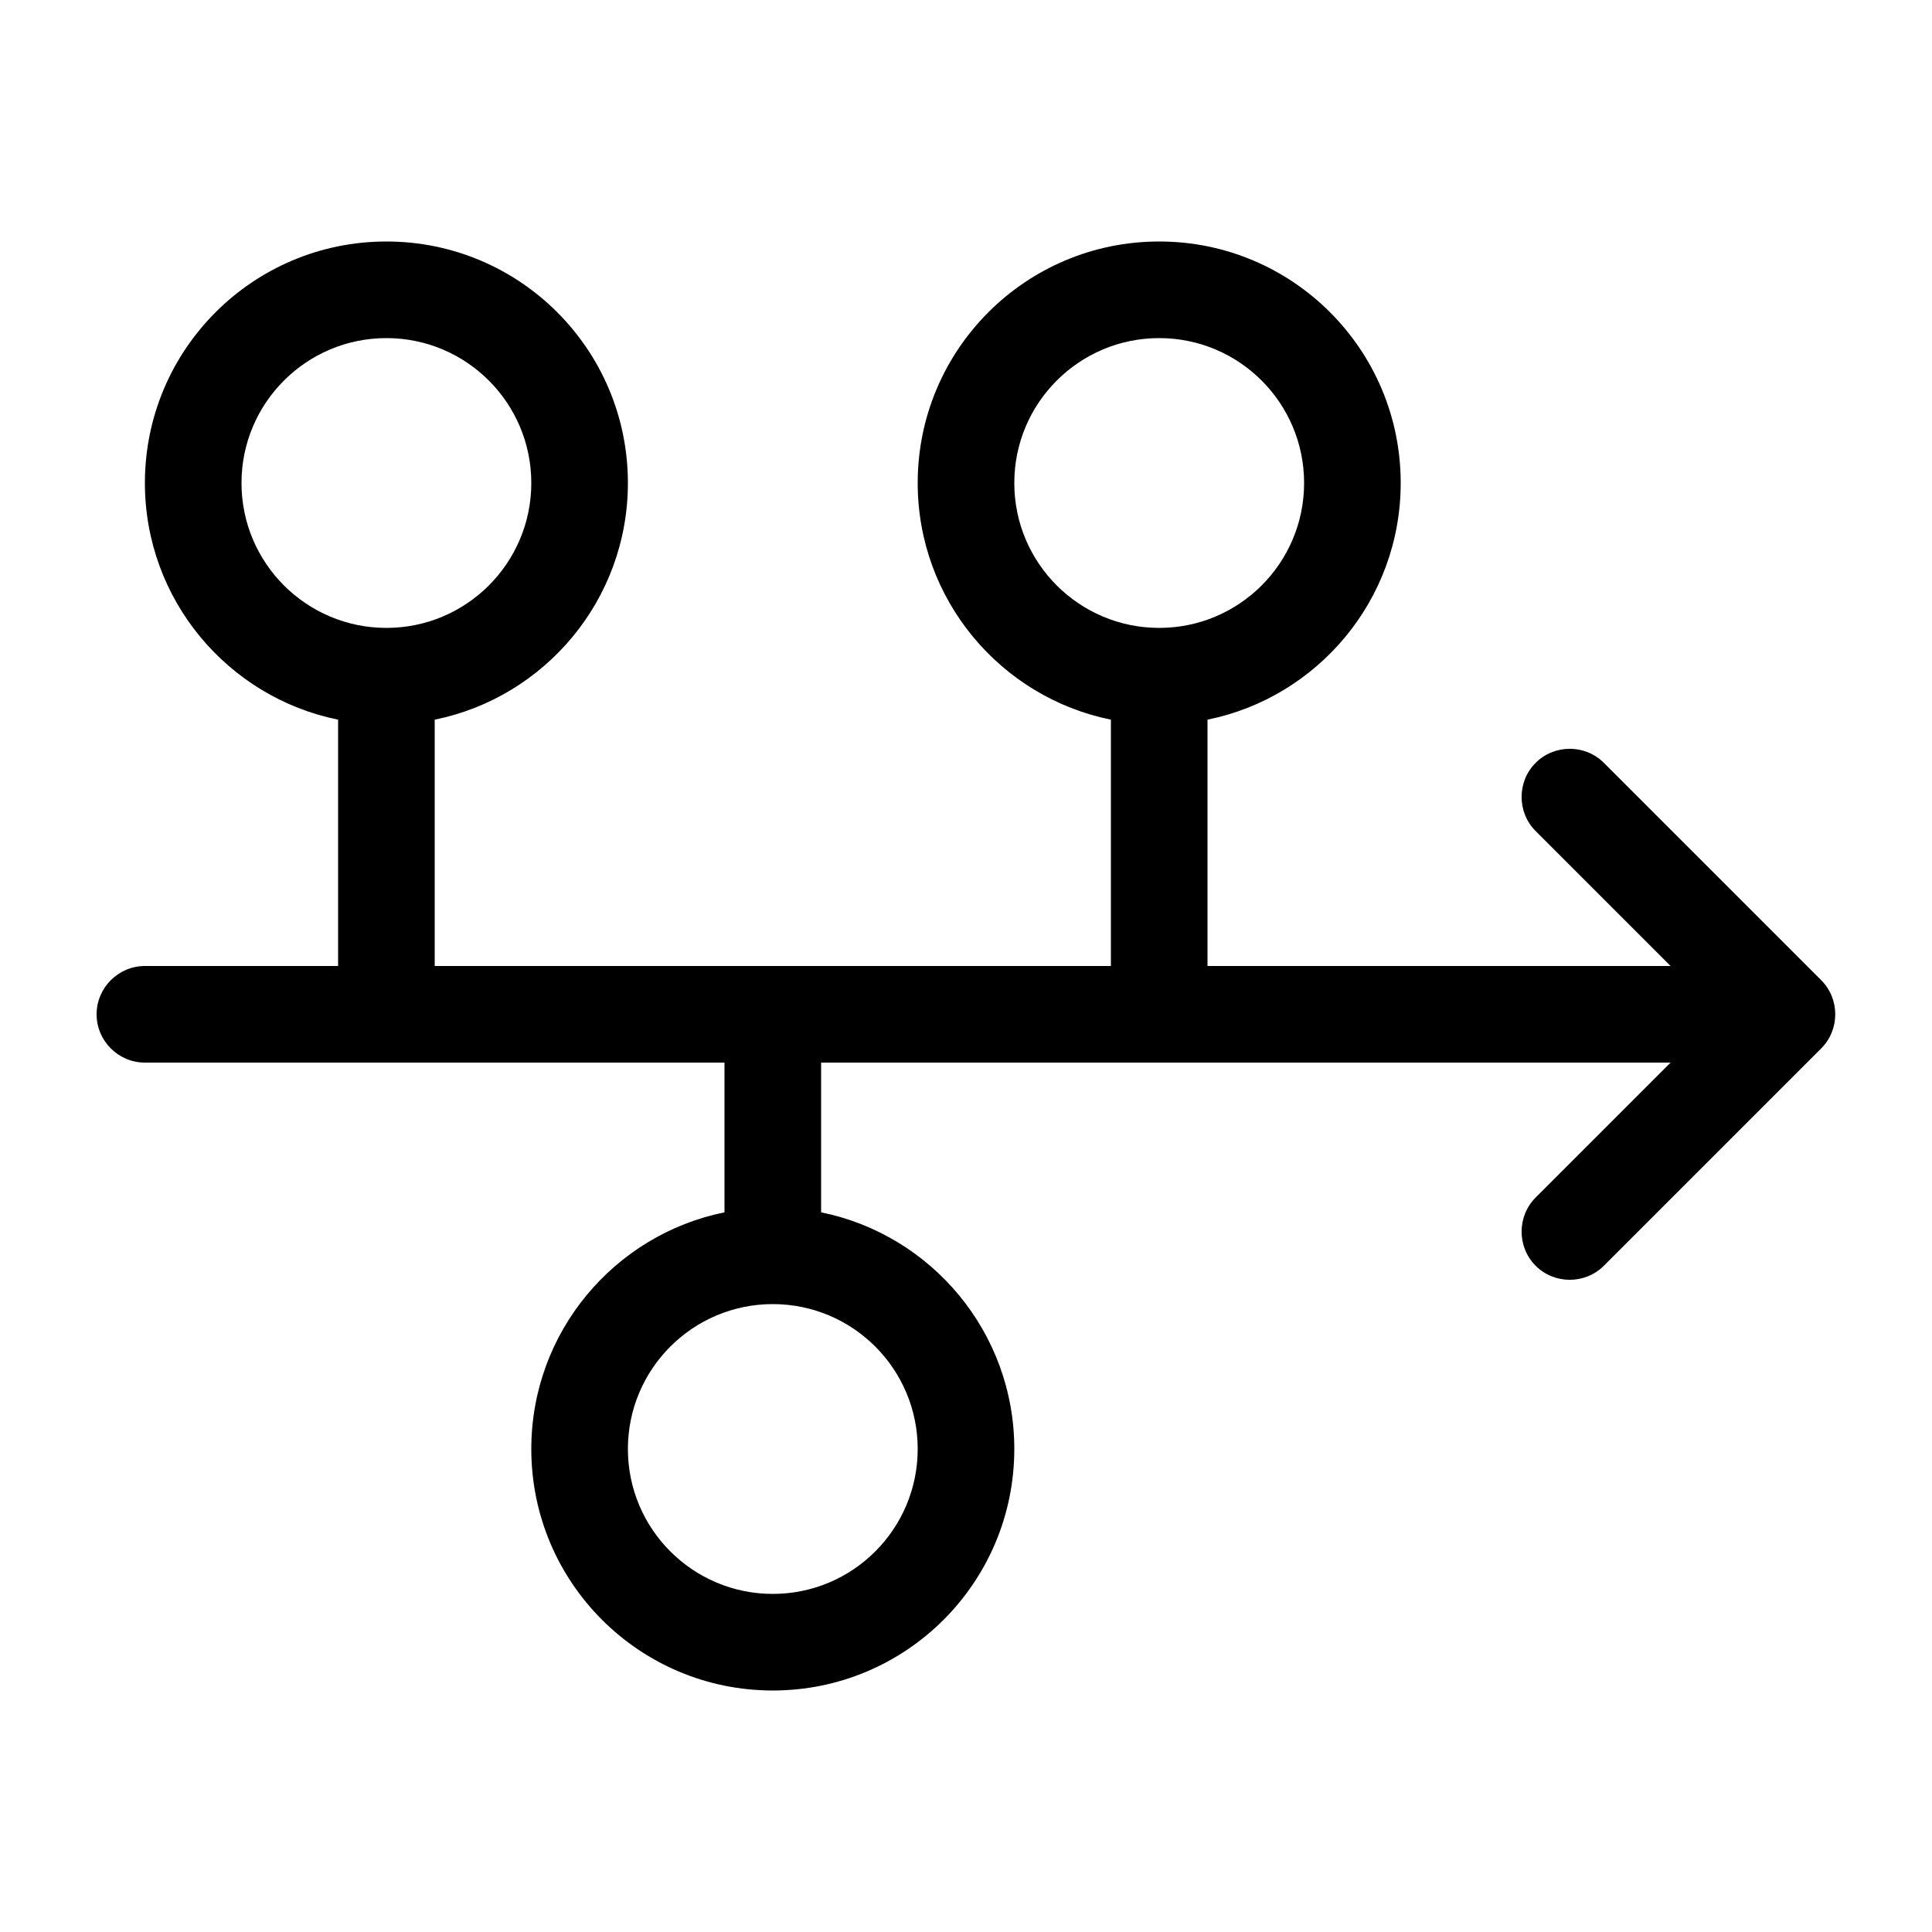 <svg xmlns="http://www.w3.org/2000/svg" viewBox="0 0 640 640"><!--! Font Awesome Pro 7.1.0 by @fontawesome - https://fontawesome.com License - https://fontawesome.com/license (Commercial License) Copyright 2025 Fonticons, Inc. --><path fill="currentColor" d="M176 160C176 133.5 154.5 112 128 112C101.5 112 80 133.5 80 160C80 186.5 101.5 208 128 208C154.5 208 176 186.5 176 160zM208 160C208 198.7 180.5 231 144 238.4L144 320L368 320L368 238.4C331.5 231 304 198.7 304 160C304 115.8 339.8 80 384 80C428.2 80 464 115.8 464 160C464 198.7 436.5 231 400 238.4L400 320L553.4 320L508.7 275.3C502.5 269.1 502.5 258.9 508.7 252.7C514.9 246.5 525.1 246.5 531.3 252.7L603.3 324.7C609.5 330.9 609.5 341.1 603.3 347.3L531.3 419.3C525.1 425.5 514.9 425.5 508.7 419.3C502.5 413.1 502.5 402.9 508.7 396.7L553.4 352L272 352L272 401.6C308.5 409 336 441.3 336 480C336 524.2 300.2 560 256 560C211.8 560 176 524.2 176 480C176 441.3 203.5 409 240 401.6L240 352L48 352C39.2 352 32 344.8 32 336C32 327.2 39.2 320 48 320L112 320L112 238.4C75.5 231 48 198.7 48 160C48 115.8 83.8 80 128 80C172.2 80 208 115.8 208 160zM384 208C410.5 208 432 186.5 432 160C432 133.5 410.5 112 384 112C357.5 112 336 133.5 336 160C336 186.5 357.5 208 384 208zM304 480C304 453.5 282.5 432 256 432C229.5 432 208 453.5 208 480C208 506.5 229.5 528 256 528C282.5 528 304 506.5 304 480z"/></svg>